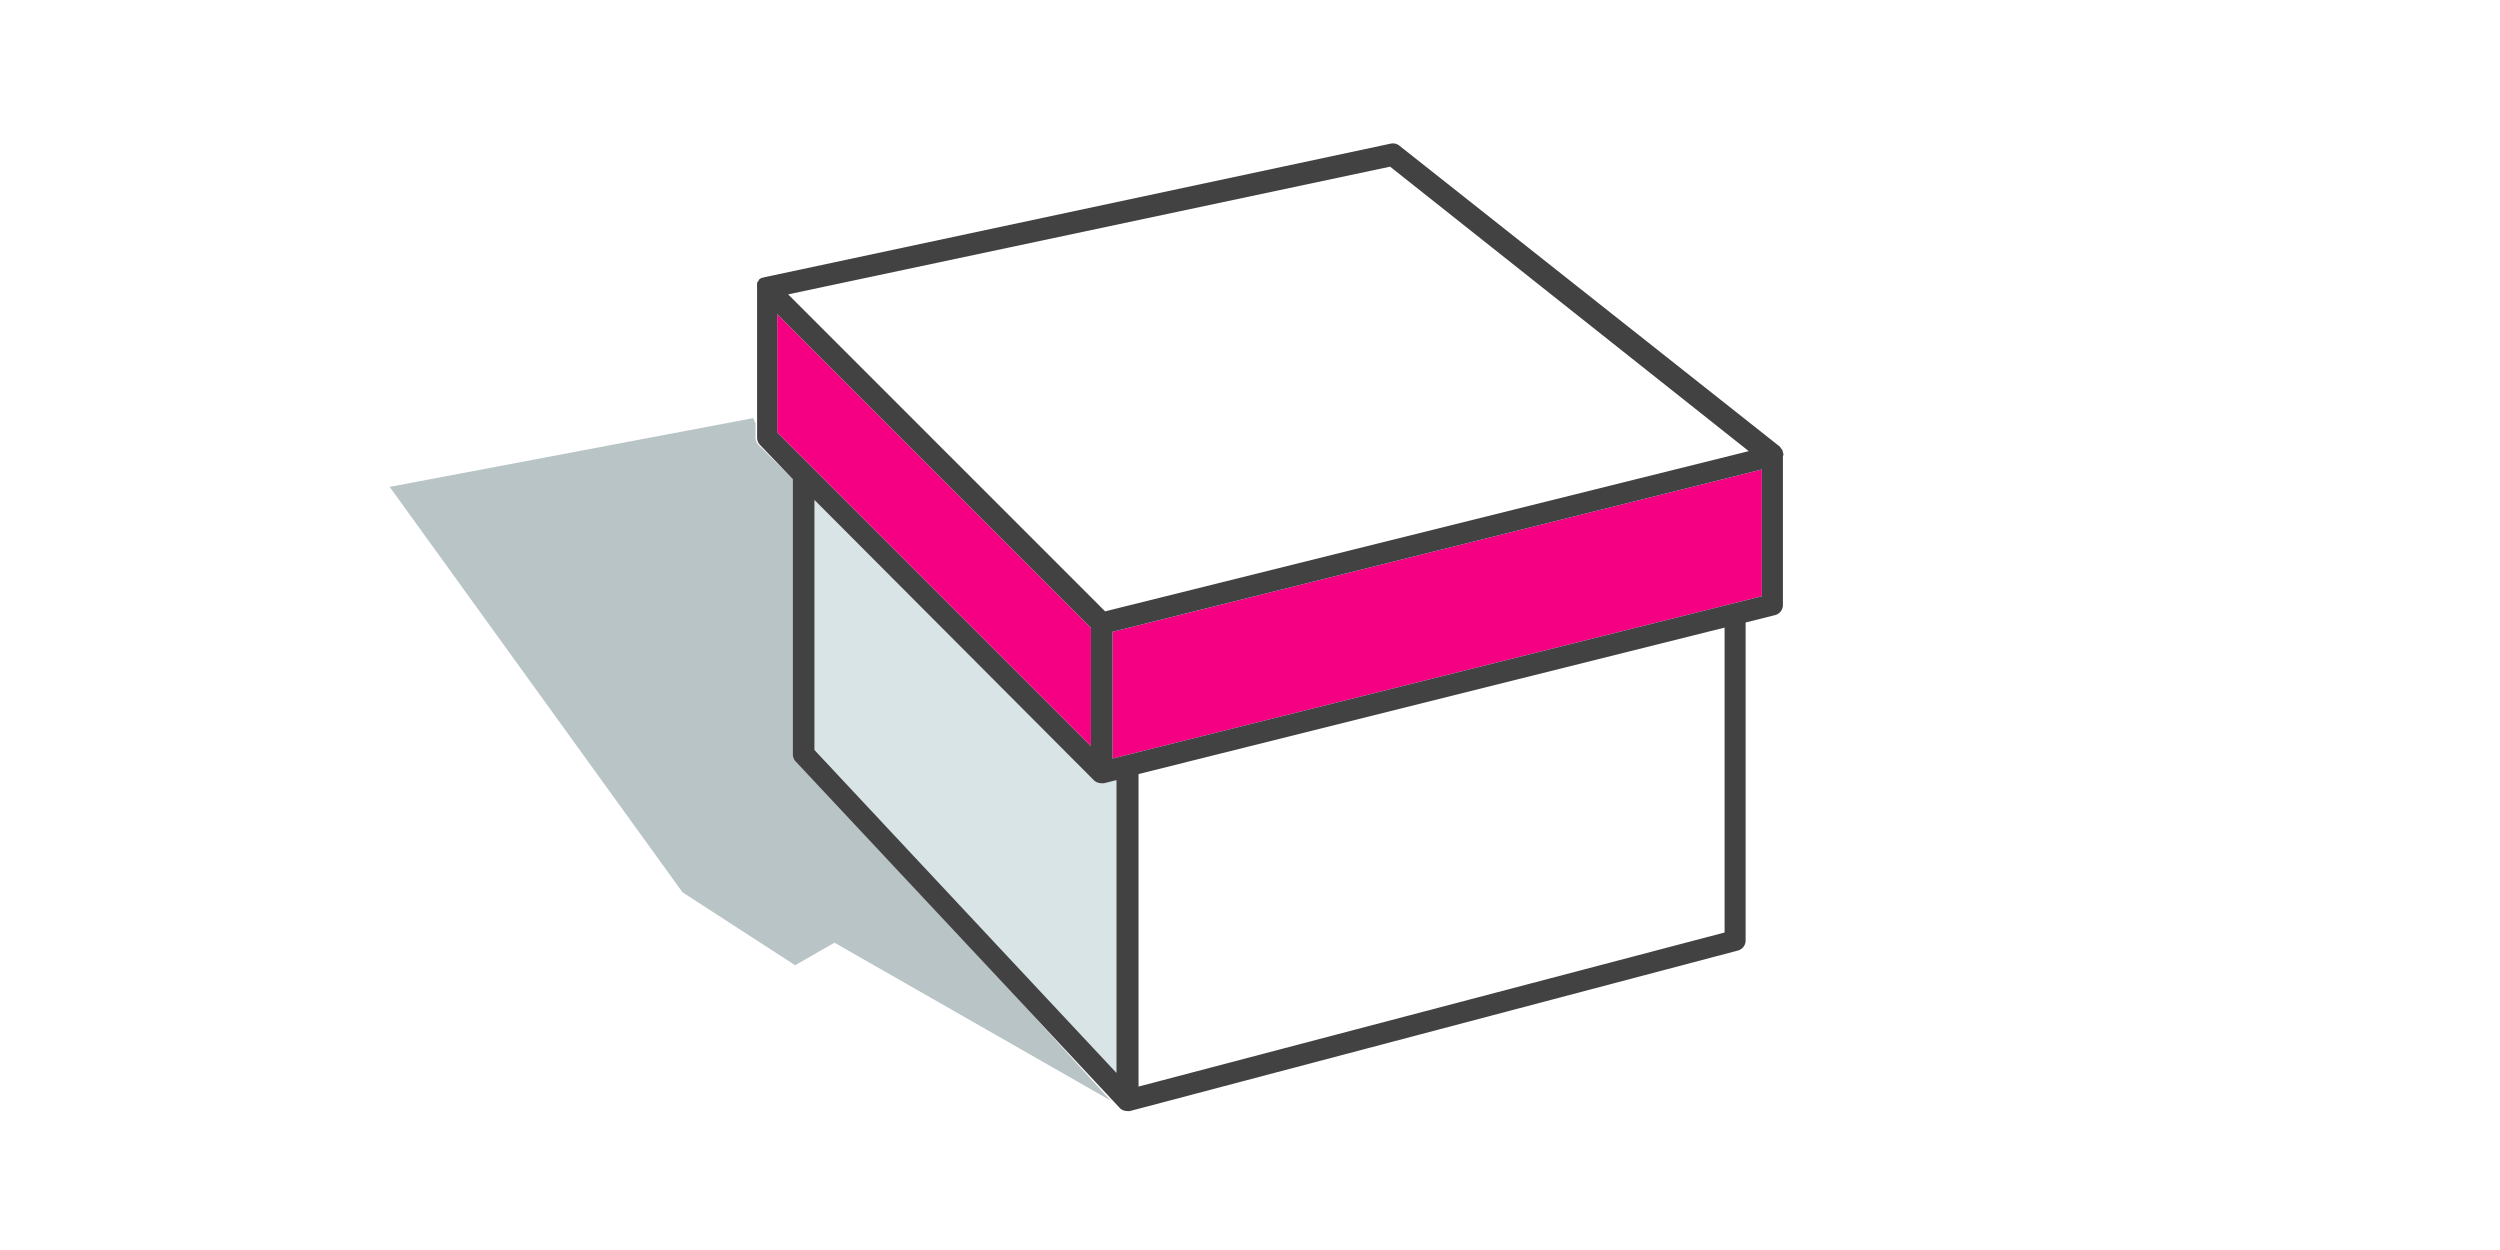 <svg xmlns="http://www.w3.org/2000/svg" viewBox="0 0 240 120"><defs><style>.cls-1{fill:#d8e4e5;}.cls-2{fill:#b9c4c6;}.cls-3{fill:#f60083;}.cls-4{fill:#424242;}</style></defs><g id="corbeilles_carrees" data-name="corbeilles carrees"><path class="cls-1" d="M105.77,75.19a1,1,0,0,1-.4-.08,1.06,1.06,0,0,1-.33-.22L78.19,48V72l29,31.07V74.86l-1.19.3A1.15,1.15,0,0,1,105.77,75.19Z"/><path class="cls-2" d="M76.11,72.36V46l-3.27-3.27a1,1,0,0,1-.31-.74V40.64l-.22-.5-34.9,6.6L65.52,85.66l10.81,7,3.78-2.16,26.49,15.14-8.86-9.75L76.39,73.07A1,1,0,0,1,76.11,72.36Z"/><polygon class="cls-3" points="74.61 41.52 77.88 44.79 104.73 71.64 104.73 60.27 74.61 30.15 74.61 41.52"/><polygon class="cls-3" points="106.81 60.65 106.81 72.82 107.43 72.67 108.73 72.34 169.14 57.24 169.14 45.07 106.81 60.65"/><path class="cls-4" d="M171.21,43.71a.84.84,0,0,0-.07-.35.3.3,0,0,0,0-.08,1.14,1.14,0,0,0-.15-.23l-.07-.07,0-.06L134.36,14a1,1,0,0,0-.86-.21L73.35,26.62l-.13.05-.08,0a1,1,0,0,0-.29.19l0,.05a1.38,1.38,0,0,0-.17.25l0,.09s0,0,0,.06a1.45,1.45,0,0,0,0,.29h0V42a1,1,0,0,0,.31.74L76.11,46v26.4a1,1,0,0,0,.28.71L97.74,95.92l9.76,10.45h0a1,1,0,0,0,.29.2s0,0,0,0a1,1,0,0,0,.41.09.84.84,0,0,0,.27,0l58.34-15.4a1,1,0,0,0,.77-1V59.76l2.79-.7a1,1,0,0,0,.79-1V43.74S171.21,43.72,171.21,43.71ZM108.73,72.34l-1.3.33-.62.15V60.65l62.33-15.58V57.24ZM74.61,30.15l30.12,30.12V71.64L77.88,44.79l-3.27-3.27ZM78.19,72V48L105,74.89a1,1,0,0,0,.33.22,1.1,1.1,0,0,0,.4.08,1.15,1.15,0,0,0,.26,0l1.19-.3V103Zm55.26-56,34.43,27.31L106.09,58.69,75.66,28.26Zm32.11,73.52L109.3,104.31v-30l56.26-14.06Z"/></g></svg>